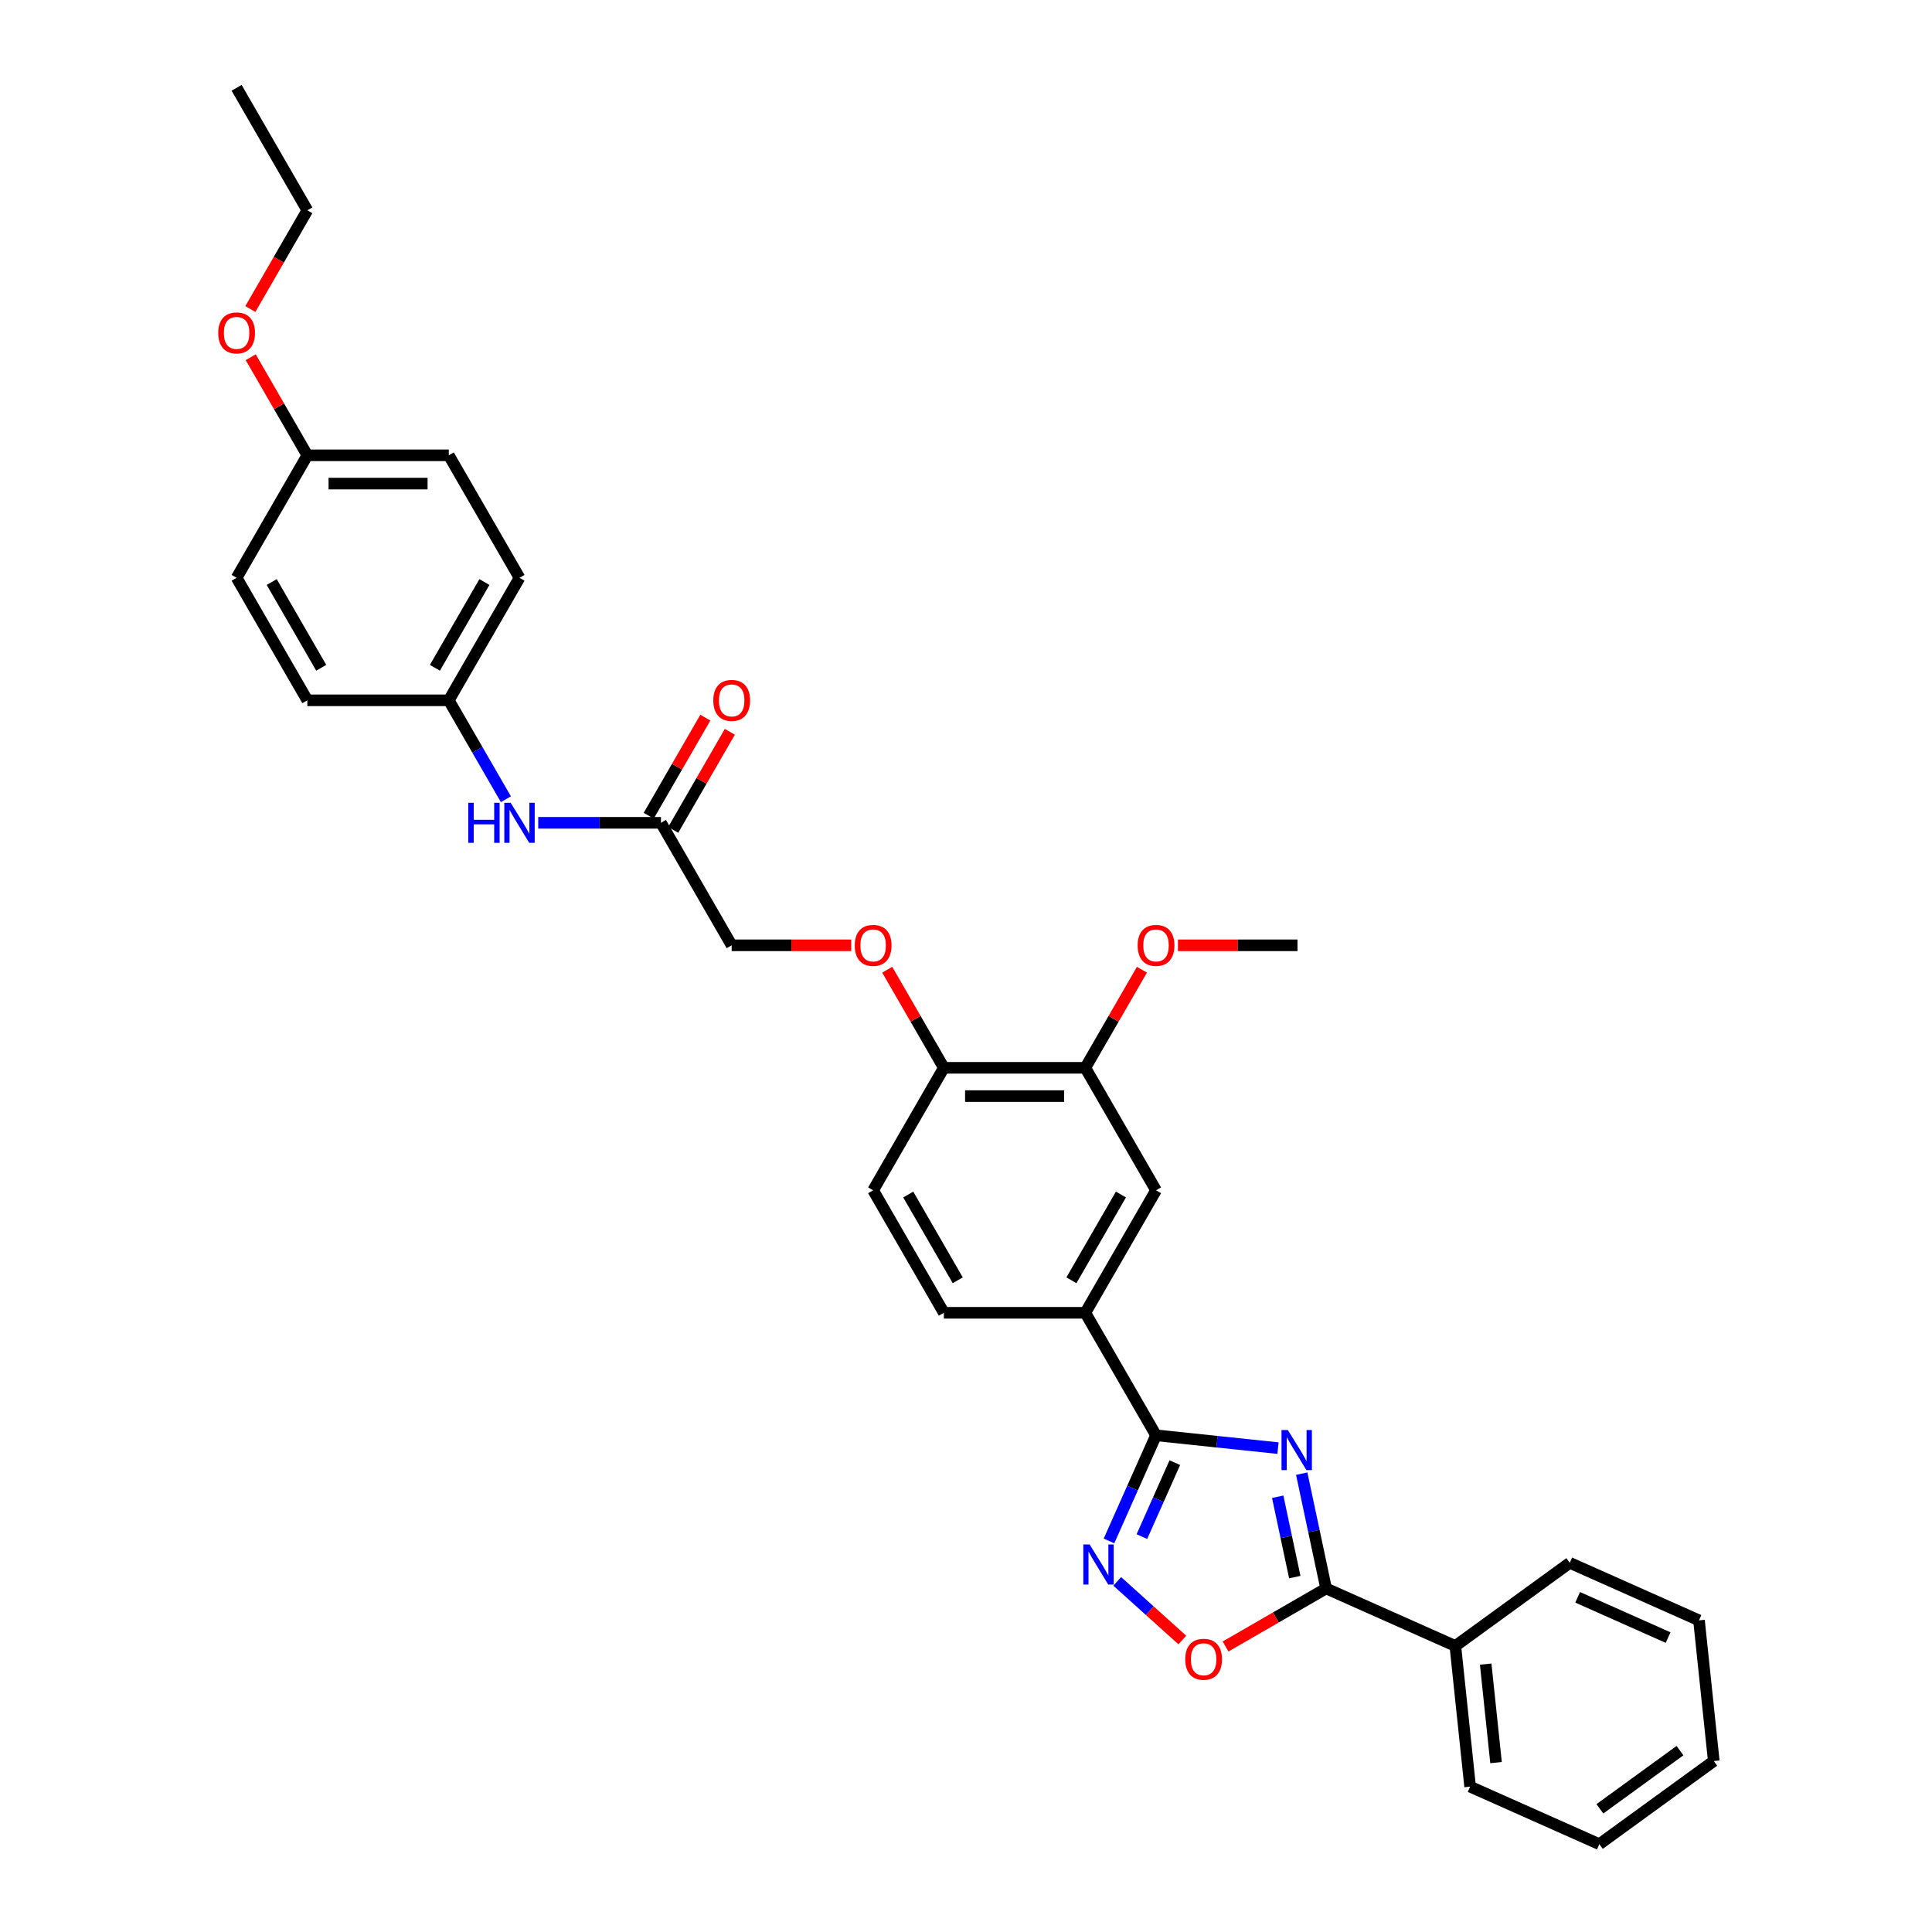 <?xml version='1.0' encoding='iso-8859-1'?>
<svg version='1.1' baseProfile='full'
              xmlns='http://www.w3.org/2000/svg'
                      xmlns:rdkit='http://www.rdkit.org/xml'
                      xmlns:xlink='http://www.w3.org/1999/xlink'
                  xml:space='preserve'
width='1000px' height='1000px' viewBox='0 0 1000 1000'>
<!-- END OF HEADER -->
<rect style='opacity:1.0;fill:#FFFFFF;stroke:none' width='1000' height='1000' x='0' y='0'> </rect>
<path class='bond-0' d='M 661.479,749.543 L 629.92,746.226' style='fill:none;fill-rule:evenodd;stroke:#0000FF;stroke-width:6px;stroke-linecap:butt;stroke-linejoin:miter;stroke-opacity:1' />
<path class='bond-0' d='M 629.92,746.226 L 598.36,742.909' style='fill:none;fill-rule:evenodd;stroke:#000000;stroke-width:6px;stroke-linecap:butt;stroke-linejoin:miter;stroke-opacity:1' />
<path class='bond-1' d='M 673.765,762.759 L 680.08,792.467' style='fill:none;fill-rule:evenodd;stroke:#0000FF;stroke-width:6px;stroke-linecap:butt;stroke-linejoin:miter;stroke-opacity:1' />
<path class='bond-1' d='M 680.08,792.467 L 686.395,822.175' style='fill:none;fill-rule:evenodd;stroke:#000000;stroke-width:6px;stroke-linecap:butt;stroke-linejoin:miter;stroke-opacity:1' />
<path class='bond-1' d='M 661.337,774.716 L 665.757,795.512' style='fill:none;fill-rule:evenodd;stroke:#0000FF;stroke-width:6px;stroke-linecap:butt;stroke-linejoin:miter;stroke-opacity:1' />
<path class='bond-1' d='M 665.757,795.512 L 670.177,816.307' style='fill:none;fill-rule:evenodd;stroke:#000000;stroke-width:6px;stroke-linecap:butt;stroke-linejoin:miter;stroke-opacity:1' />
<path class='bond-2' d='M 598.36,742.909 L 586.186,770.252' style='fill:none;fill-rule:evenodd;stroke:#000000;stroke-width:6px;stroke-linecap:butt;stroke-linejoin:miter;stroke-opacity:1' />
<path class='bond-2' d='M 586.186,770.252 L 574.012,797.595' style='fill:none;fill-rule:evenodd;stroke:#0000FF;stroke-width:6px;stroke-linecap:butt;stroke-linejoin:miter;stroke-opacity:1' />
<path class='bond-2' d='M 608.085,757.067 L 599.563,776.208' style='fill:none;fill-rule:evenodd;stroke:#000000;stroke-width:6px;stroke-linecap:butt;stroke-linejoin:miter;stroke-opacity:1' />
<path class='bond-2' d='M 599.563,776.208 L 591.041,795.348' style='fill:none;fill-rule:evenodd;stroke:#0000FF;stroke-width:6px;stroke-linecap:butt;stroke-linejoin:miter;stroke-opacity:1' />
<path class='bond-4' d='M 598.36,742.909 L 561.753,679.504' style='fill:none;fill-rule:evenodd;stroke:#000000;stroke-width:6px;stroke-linecap:butt;stroke-linejoin:miter;stroke-opacity:1' />
<path class='bond-3' d='M 686.395,822.175 L 660.366,837.203' style='fill:none;fill-rule:evenodd;stroke:#000000;stroke-width:6px;stroke-linecap:butt;stroke-linejoin:miter;stroke-opacity:1' />
<path class='bond-3' d='M 660.366,837.203 L 634.338,852.23' style='fill:none;fill-rule:evenodd;stroke:#FF0000;stroke-width:6px;stroke-linecap:butt;stroke-linejoin:miter;stroke-opacity:1' />
<path class='bond-10' d='M 686.395,822.175 L 753.279,851.954' style='fill:none;fill-rule:evenodd;stroke:#000000;stroke-width:6px;stroke-linecap:butt;stroke-linejoin:miter;stroke-opacity:1' />
<path class='bond-32' d='M 578.275,818.521 L 595.121,833.689' style='fill:none;fill-rule:evenodd;stroke:#0000FF;stroke-width:6px;stroke-linecap:butt;stroke-linejoin:miter;stroke-opacity:1' />
<path class='bond-32' d='M 595.121,833.689 L 611.968,848.858' style='fill:none;fill-rule:evenodd;stroke:#FF0000;stroke-width:6px;stroke-linecap:butt;stroke-linejoin:miter;stroke-opacity:1' />
<path class='bond-5' d='M 561.753,679.504 L 598.36,616.099' style='fill:none;fill-rule:evenodd;stroke:#000000;stroke-width:6px;stroke-linecap:butt;stroke-linejoin:miter;stroke-opacity:1' />
<path class='bond-5' d='M 554.563,662.672 L 580.188,618.288' style='fill:none;fill-rule:evenodd;stroke:#000000;stroke-width:6px;stroke-linecap:butt;stroke-linejoin:miter;stroke-opacity:1' />
<path class='bond-12' d='M 561.753,679.504 L 488.539,679.504' style='fill:none;fill-rule:evenodd;stroke:#000000;stroke-width:6px;stroke-linecap:butt;stroke-linejoin:miter;stroke-opacity:1' />
<path class='bond-6' d='M 598.36,616.099 L 561.753,552.694' style='fill:none;fill-rule:evenodd;stroke:#000000;stroke-width:6px;stroke-linecap:butt;stroke-linejoin:miter;stroke-opacity:1' />
<path class='bond-18' d='M 561.753,552.694 L 576.409,527.31' style='fill:none;fill-rule:evenodd;stroke:#000000;stroke-width:6px;stroke-linecap:butt;stroke-linejoin:miter;stroke-opacity:1' />
<path class='bond-18' d='M 576.409,527.31 L 591.064,501.926' style='fill:none;fill-rule:evenodd;stroke:#FF0000;stroke-width:6px;stroke-linecap:butt;stroke-linejoin:miter;stroke-opacity:1' />
<path class='bond-34' d='M 561.753,552.694 L 488.539,552.694' style='fill:none;fill-rule:evenodd;stroke:#000000;stroke-width:6px;stroke-linecap:butt;stroke-linejoin:miter;stroke-opacity:1' />
<path class='bond-34' d='M 550.771,567.337 L 499.522,567.337' style='fill:none;fill-rule:evenodd;stroke:#000000;stroke-width:6px;stroke-linecap:butt;stroke-linejoin:miter;stroke-opacity:1' />
<path class='bond-7' d='M 342.112,425.884 L 378.719,489.289' style='fill:none;fill-rule:evenodd;stroke:#000000;stroke-width:6px;stroke-linecap:butt;stroke-linejoin:miter;stroke-opacity:1' />
<path class='bond-9' d='M 342.112,425.884 L 310.352,425.884' style='fill:none;fill-rule:evenodd;stroke:#000000;stroke-width:6px;stroke-linecap:butt;stroke-linejoin:miter;stroke-opacity:1' />
<path class='bond-9' d='M 310.352,425.884 L 278.592,425.884' style='fill:none;fill-rule:evenodd;stroke:#0000FF;stroke-width:6px;stroke-linecap:butt;stroke-linejoin:miter;stroke-opacity:1' />
<path class='bond-13' d='M 348.453,429.545 L 363.108,404.161' style='fill:none;fill-rule:evenodd;stroke:#000000;stroke-width:6px;stroke-linecap:butt;stroke-linejoin:miter;stroke-opacity:1' />
<path class='bond-13' d='M 363.108,404.161 L 377.764,378.777' style='fill:none;fill-rule:evenodd;stroke:#FF0000;stroke-width:6px;stroke-linecap:butt;stroke-linejoin:miter;stroke-opacity:1' />
<path class='bond-13' d='M 335.772,422.223 L 350.427,396.839' style='fill:none;fill-rule:evenodd;stroke:#000000;stroke-width:6px;stroke-linecap:butt;stroke-linejoin:miter;stroke-opacity:1' />
<path class='bond-13' d='M 350.427,396.839 L 365.083,371.455' style='fill:none;fill-rule:evenodd;stroke:#FF0000;stroke-width:6px;stroke-linecap:butt;stroke-linejoin:miter;stroke-opacity:1' />
<path class='bond-8' d='M 488.539,552.694 L 451.933,616.099' style='fill:none;fill-rule:evenodd;stroke:#000000;stroke-width:6px;stroke-linecap:butt;stroke-linejoin:miter;stroke-opacity:1' />
<path class='bond-11' d='M 488.539,552.694 L 473.884,527.31' style='fill:none;fill-rule:evenodd;stroke:#000000;stroke-width:6px;stroke-linecap:butt;stroke-linejoin:miter;stroke-opacity:1' />
<path class='bond-11' d='M 473.884,527.31 L 459.228,501.926' style='fill:none;fill-rule:evenodd;stroke:#FF0000;stroke-width:6px;stroke-linecap:butt;stroke-linejoin:miter;stroke-opacity:1' />
<path class='bond-16' d='M 261.856,413.687 L 247.074,388.083' style='fill:none;fill-rule:evenodd;stroke:#0000FF;stroke-width:6px;stroke-linecap:butt;stroke-linejoin:miter;stroke-opacity:1' />
<path class='bond-16' d='M 247.074,388.083 L 232.292,362.479' style='fill:none;fill-rule:evenodd;stroke:#000000;stroke-width:6px;stroke-linecap:butt;stroke-linejoin:miter;stroke-opacity:1' />
<path class='bond-24' d='M 753.279,851.954 L 760.932,924.767' style='fill:none;fill-rule:evenodd;stroke:#000000;stroke-width:6px;stroke-linecap:butt;stroke-linejoin:miter;stroke-opacity:1' />
<path class='bond-24' d='M 768.989,861.345 L 774.346,912.314' style='fill:none;fill-rule:evenodd;stroke:#000000;stroke-width:6px;stroke-linecap:butt;stroke-linejoin:miter;stroke-opacity:1' />
<path class='bond-25' d='M 753.279,851.954 L 812.51,808.92' style='fill:none;fill-rule:evenodd;stroke:#000000;stroke-width:6px;stroke-linecap:butt;stroke-linejoin:miter;stroke-opacity:1' />
<path class='bond-15' d='M 440.585,489.289 L 409.652,489.289' style='fill:none;fill-rule:evenodd;stroke:#FF0000;stroke-width:6px;stroke-linecap:butt;stroke-linejoin:miter;stroke-opacity:1' />
<path class='bond-15' d='M 409.652,489.289 L 378.719,489.289' style='fill:none;fill-rule:evenodd;stroke:#000000;stroke-width:6px;stroke-linecap:butt;stroke-linejoin:miter;stroke-opacity:1' />
<path class='bond-14' d='M 488.539,679.504 L 451.933,616.099' style='fill:none;fill-rule:evenodd;stroke:#000000;stroke-width:6px;stroke-linecap:butt;stroke-linejoin:miter;stroke-opacity:1' />
<path class='bond-14' d='M 495.729,662.672 L 470.105,618.288' style='fill:none;fill-rule:evenodd;stroke:#000000;stroke-width:6px;stroke-linecap:butt;stroke-linejoin:miter;stroke-opacity:1' />
<path class='bond-19' d='M 232.292,362.479 L 159.078,362.479' style='fill:none;fill-rule:evenodd;stroke:#000000;stroke-width:6px;stroke-linecap:butt;stroke-linejoin:miter;stroke-opacity:1' />
<path class='bond-20' d='M 232.292,362.479 L 268.898,299.074' style='fill:none;fill-rule:evenodd;stroke:#000000;stroke-width:6px;stroke-linecap:butt;stroke-linejoin:miter;stroke-opacity:1' />
<path class='bond-20' d='M 225.102,345.647 L 250.726,301.264' style='fill:none;fill-rule:evenodd;stroke:#000000;stroke-width:6px;stroke-linecap:butt;stroke-linejoin:miter;stroke-opacity:1' />
<path class='bond-17' d='M 159.078,235.669 L 232.292,235.669' style='fill:none;fill-rule:evenodd;stroke:#000000;stroke-width:6px;stroke-linecap:butt;stroke-linejoin:miter;stroke-opacity:1' />
<path class='bond-17' d='M 170.06,250.312 L 221.309,250.312' style='fill:none;fill-rule:evenodd;stroke:#000000;stroke-width:6px;stroke-linecap:butt;stroke-linejoin:miter;stroke-opacity:1' />
<path class='bond-23' d='M 159.078,235.669 L 144.422,210.285' style='fill:none;fill-rule:evenodd;stroke:#000000;stroke-width:6px;stroke-linecap:butt;stroke-linejoin:miter;stroke-opacity:1' />
<path class='bond-23' d='M 144.422,210.285 L 129.767,184.901' style='fill:none;fill-rule:evenodd;stroke:#FF0000;stroke-width:6px;stroke-linecap:butt;stroke-linejoin:miter;stroke-opacity:1' />
<path class='bond-35' d='M 159.078,235.669 L 122.471,299.074' style='fill:none;fill-rule:evenodd;stroke:#000000;stroke-width:6px;stroke-linecap:butt;stroke-linejoin:miter;stroke-opacity:1' />
<path class='bond-27' d='M 609.708,489.289 L 640.641,489.289' style='fill:none;fill-rule:evenodd;stroke:#FF0000;stroke-width:6px;stroke-linecap:butt;stroke-linejoin:miter;stroke-opacity:1' />
<path class='bond-27' d='M 640.641,489.289 L 671.574,489.289' style='fill:none;fill-rule:evenodd;stroke:#000000;stroke-width:6px;stroke-linecap:butt;stroke-linejoin:miter;stroke-opacity:1' />
<path class='bond-22' d='M 159.078,362.479 L 122.471,299.074' style='fill:none;fill-rule:evenodd;stroke:#000000;stroke-width:6px;stroke-linecap:butt;stroke-linejoin:miter;stroke-opacity:1' />
<path class='bond-22' d='M 166.268,345.647 L 140.643,301.264' style='fill:none;fill-rule:evenodd;stroke:#000000;stroke-width:6px;stroke-linecap:butt;stroke-linejoin:miter;stroke-opacity:1' />
<path class='bond-21' d='M 268.898,299.074 L 232.292,235.669' style='fill:none;fill-rule:evenodd;stroke:#000000;stroke-width:6px;stroke-linecap:butt;stroke-linejoin:miter;stroke-opacity:1' />
<path class='bond-26' d='M 129.581,159.95 L 144.329,134.405' style='fill:none;fill-rule:evenodd;stroke:#FF0000;stroke-width:6px;stroke-linecap:butt;stroke-linejoin:miter;stroke-opacity:1' />
<path class='bond-26' d='M 144.329,134.405 L 159.078,108.859' style='fill:none;fill-rule:evenodd;stroke:#000000;stroke-width:6px;stroke-linecap:butt;stroke-linejoin:miter;stroke-opacity:1' />
<path class='bond-30' d='M 760.932,924.767 L 827.816,954.545' style='fill:none;fill-rule:evenodd;stroke:#000000;stroke-width:6px;stroke-linecap:butt;stroke-linejoin:miter;stroke-opacity:1' />
<path class='bond-29' d='M 812.51,808.92 L 879.394,838.699' style='fill:none;fill-rule:evenodd;stroke:#000000;stroke-width:6px;stroke-linecap:butt;stroke-linejoin:miter;stroke-opacity:1' />
<path class='bond-29' d='M 816.587,826.764 L 863.406,847.609' style='fill:none;fill-rule:evenodd;stroke:#000000;stroke-width:6px;stroke-linecap:butt;stroke-linejoin:miter;stroke-opacity:1' />
<path class='bond-28' d='M 159.078,108.859 L 122.471,45.455' style='fill:none;fill-rule:evenodd;stroke:#000000;stroke-width:6px;stroke-linecap:butt;stroke-linejoin:miter;stroke-opacity:1' />
<path class='bond-31' d='M 879.394,838.699 L 887.047,911.512' style='fill:none;fill-rule:evenodd;stroke:#000000;stroke-width:6px;stroke-linecap:butt;stroke-linejoin:miter;stroke-opacity:1' />
<path class='bond-33' d='M 827.816,954.545 L 887.047,911.512' style='fill:none;fill-rule:evenodd;stroke:#000000;stroke-width:6px;stroke-linecap:butt;stroke-linejoin:miter;stroke-opacity:1' />
<path class='bond-33' d='M 828.094,936.244 L 869.555,906.12' style='fill:none;fill-rule:evenodd;stroke:#000000;stroke-width:6px;stroke-linecap:butt;stroke-linejoin:miter;stroke-opacity:1' />
<path  class='atom-0' d='M 666.589 740.195
L 673.384 751.177
Q 674.057 752.26, 675.141 754.222
Q 676.224 756.184, 676.283 756.302
L 676.283 740.195
L 679.036 740.195
L 679.036 760.929
L 676.195 760.929
L 668.903 748.922
Q 668.054 747.516, 667.146 745.905
Q 666.267 744.295, 666.004 743.797
L 666.004 760.929
L 663.31 760.929
L 663.31 740.195
L 666.589 740.195
' fill='#0000FF'/>
<path  class='atom-3' d='M 563.998 799.426
L 570.792 810.408
Q 571.466 811.491, 572.55 813.453
Q 573.633 815.416, 573.692 815.533
L 573.692 799.426
L 576.445 799.426
L 576.445 820.16
L 573.604 820.16
L 566.312 808.153
Q 565.462 806.747, 564.555 805.136
Q 563.676 803.526, 563.412 803.028
L 563.412 820.16
L 560.718 820.16
L 560.718 799.426
L 563.998 799.426
' fill='#0000FF'/>
<path  class='atom-4' d='M 613.472 858.841
Q 613.472 853.862, 615.932 851.08
Q 618.392 848.298, 622.99 848.298
Q 627.588 848.298, 630.048 851.08
Q 632.508 853.862, 632.508 858.841
Q 632.508 863.878, 630.018 866.748
Q 627.529 869.589, 622.99 869.589
Q 618.421 869.589, 615.932 866.748
Q 613.472 863.907, 613.472 858.841
M 622.99 867.246
Q 626.153 867.246, 627.851 865.137
Q 629.579 862.999, 629.579 858.841
Q 629.579 854.77, 627.851 852.72
Q 626.153 850.641, 622.99 850.641
Q 619.827 850.641, 618.099 852.691
Q 616.401 854.741, 616.401 858.841
Q 616.401 863.029, 618.099 865.137
Q 619.827 867.246, 622.99 867.246
' fill='#FF0000'/>
<path  class='atom-10' d='M 242.38 415.517
L 245.192 415.517
L 245.192 424.332
L 255.793 424.332
L 255.793 415.517
L 258.605 415.517
L 258.605 436.251
L 255.793 436.251
L 255.793 426.675
L 245.192 426.675
L 245.192 436.251
L 242.38 436.251
L 242.38 415.517
' fill='#0000FF'/>
<path  class='atom-10' d='M 264.315 415.517
L 271.109 426.499
Q 271.783 427.583, 272.867 429.545
Q 273.95 431.507, 274.009 431.624
L 274.009 415.517
L 276.762 415.517
L 276.762 436.251
L 273.921 436.251
L 266.629 424.244
Q 265.779 422.838, 264.872 421.228
Q 263.993 419.617, 263.73 419.119
L 263.73 436.251
L 261.035 436.251
L 261.035 415.517
L 264.315 415.517
' fill='#0000FF'/>
<path  class='atom-12' d='M 442.415 489.348
Q 442.415 484.369, 444.875 481.587
Q 447.335 478.805, 451.933 478.805
Q 456.53 478.805, 458.99 481.587
Q 461.45 484.369, 461.45 489.348
Q 461.45 494.385, 458.961 497.255
Q 456.472 500.095, 451.933 500.095
Q 447.364 500.095, 444.875 497.255
Q 442.415 494.414, 442.415 489.348
M 451.933 497.753
Q 455.095 497.753, 456.794 495.644
Q 458.522 493.506, 458.522 489.348
Q 458.522 485.277, 456.794 483.227
Q 455.095 481.148, 451.933 481.148
Q 448.77 481.148, 447.042 483.198
Q 445.343 485.248, 445.343 489.348
Q 445.343 493.535, 447.042 495.644
Q 448.77 497.753, 451.933 497.753
' fill='#FF0000'/>
<path  class='atom-14' d='M 369.201 362.538
Q 369.201 357.559, 371.661 354.777
Q 374.121 351.995, 378.719 351.995
Q 383.317 351.995, 385.777 354.777
Q 388.237 357.559, 388.237 362.538
Q 388.237 367.575, 385.747 370.445
Q 383.258 373.286, 378.719 373.286
Q 374.15 373.286, 371.661 370.445
Q 369.201 367.604, 369.201 362.538
M 378.719 370.943
Q 381.882 370.943, 383.58 368.834
Q 385.308 366.696, 385.308 362.538
Q 385.308 358.467, 383.58 356.417
Q 381.882 354.338, 378.719 354.338
Q 375.556 354.338, 373.828 356.388
Q 372.13 358.438, 372.13 362.538
Q 372.13 366.726, 373.828 368.834
Q 375.556 370.943, 378.719 370.943
' fill='#FF0000'/>
<path  class='atom-19' d='M 588.842 489.348
Q 588.842 484.369, 591.302 481.587
Q 593.762 478.805, 598.36 478.805
Q 602.958 478.805, 605.418 481.587
Q 607.878 484.369, 607.878 489.348
Q 607.878 494.385, 605.389 497.255
Q 602.899 500.095, 598.36 500.095
Q 593.792 500.095, 591.302 497.255
Q 588.842 494.414, 588.842 489.348
M 598.36 497.753
Q 601.523 497.753, 603.221 495.644
Q 604.949 493.506, 604.949 489.348
Q 604.949 485.277, 603.221 483.227
Q 601.523 481.148, 598.36 481.148
Q 595.197 481.148, 593.469 483.198
Q 591.771 485.248, 591.771 489.348
Q 591.771 493.535, 593.469 495.644
Q 595.197 497.753, 598.36 497.753
' fill='#FF0000'/>
<path  class='atom-24' d='M 112.953 172.323
Q 112.953 167.344, 115.413 164.562
Q 117.873 161.78, 122.471 161.78
Q 127.069 161.78, 129.529 164.562
Q 131.989 167.344, 131.989 172.323
Q 131.989 177.36, 129.5 180.23
Q 127.01 183.071, 122.471 183.071
Q 117.902 183.071, 115.413 180.23
Q 112.953 177.389, 112.953 172.323
M 122.471 180.728
Q 125.634 180.728, 127.332 178.619
Q 129.06 176.482, 129.06 172.323
Q 129.06 168.252, 127.332 166.202
Q 125.634 164.123, 122.471 164.123
Q 119.308 164.123, 117.58 166.173
Q 115.882 168.223, 115.882 172.323
Q 115.882 176.511, 117.58 178.619
Q 119.308 180.728, 122.471 180.728
' fill='#FF0000'/>
</svg>

